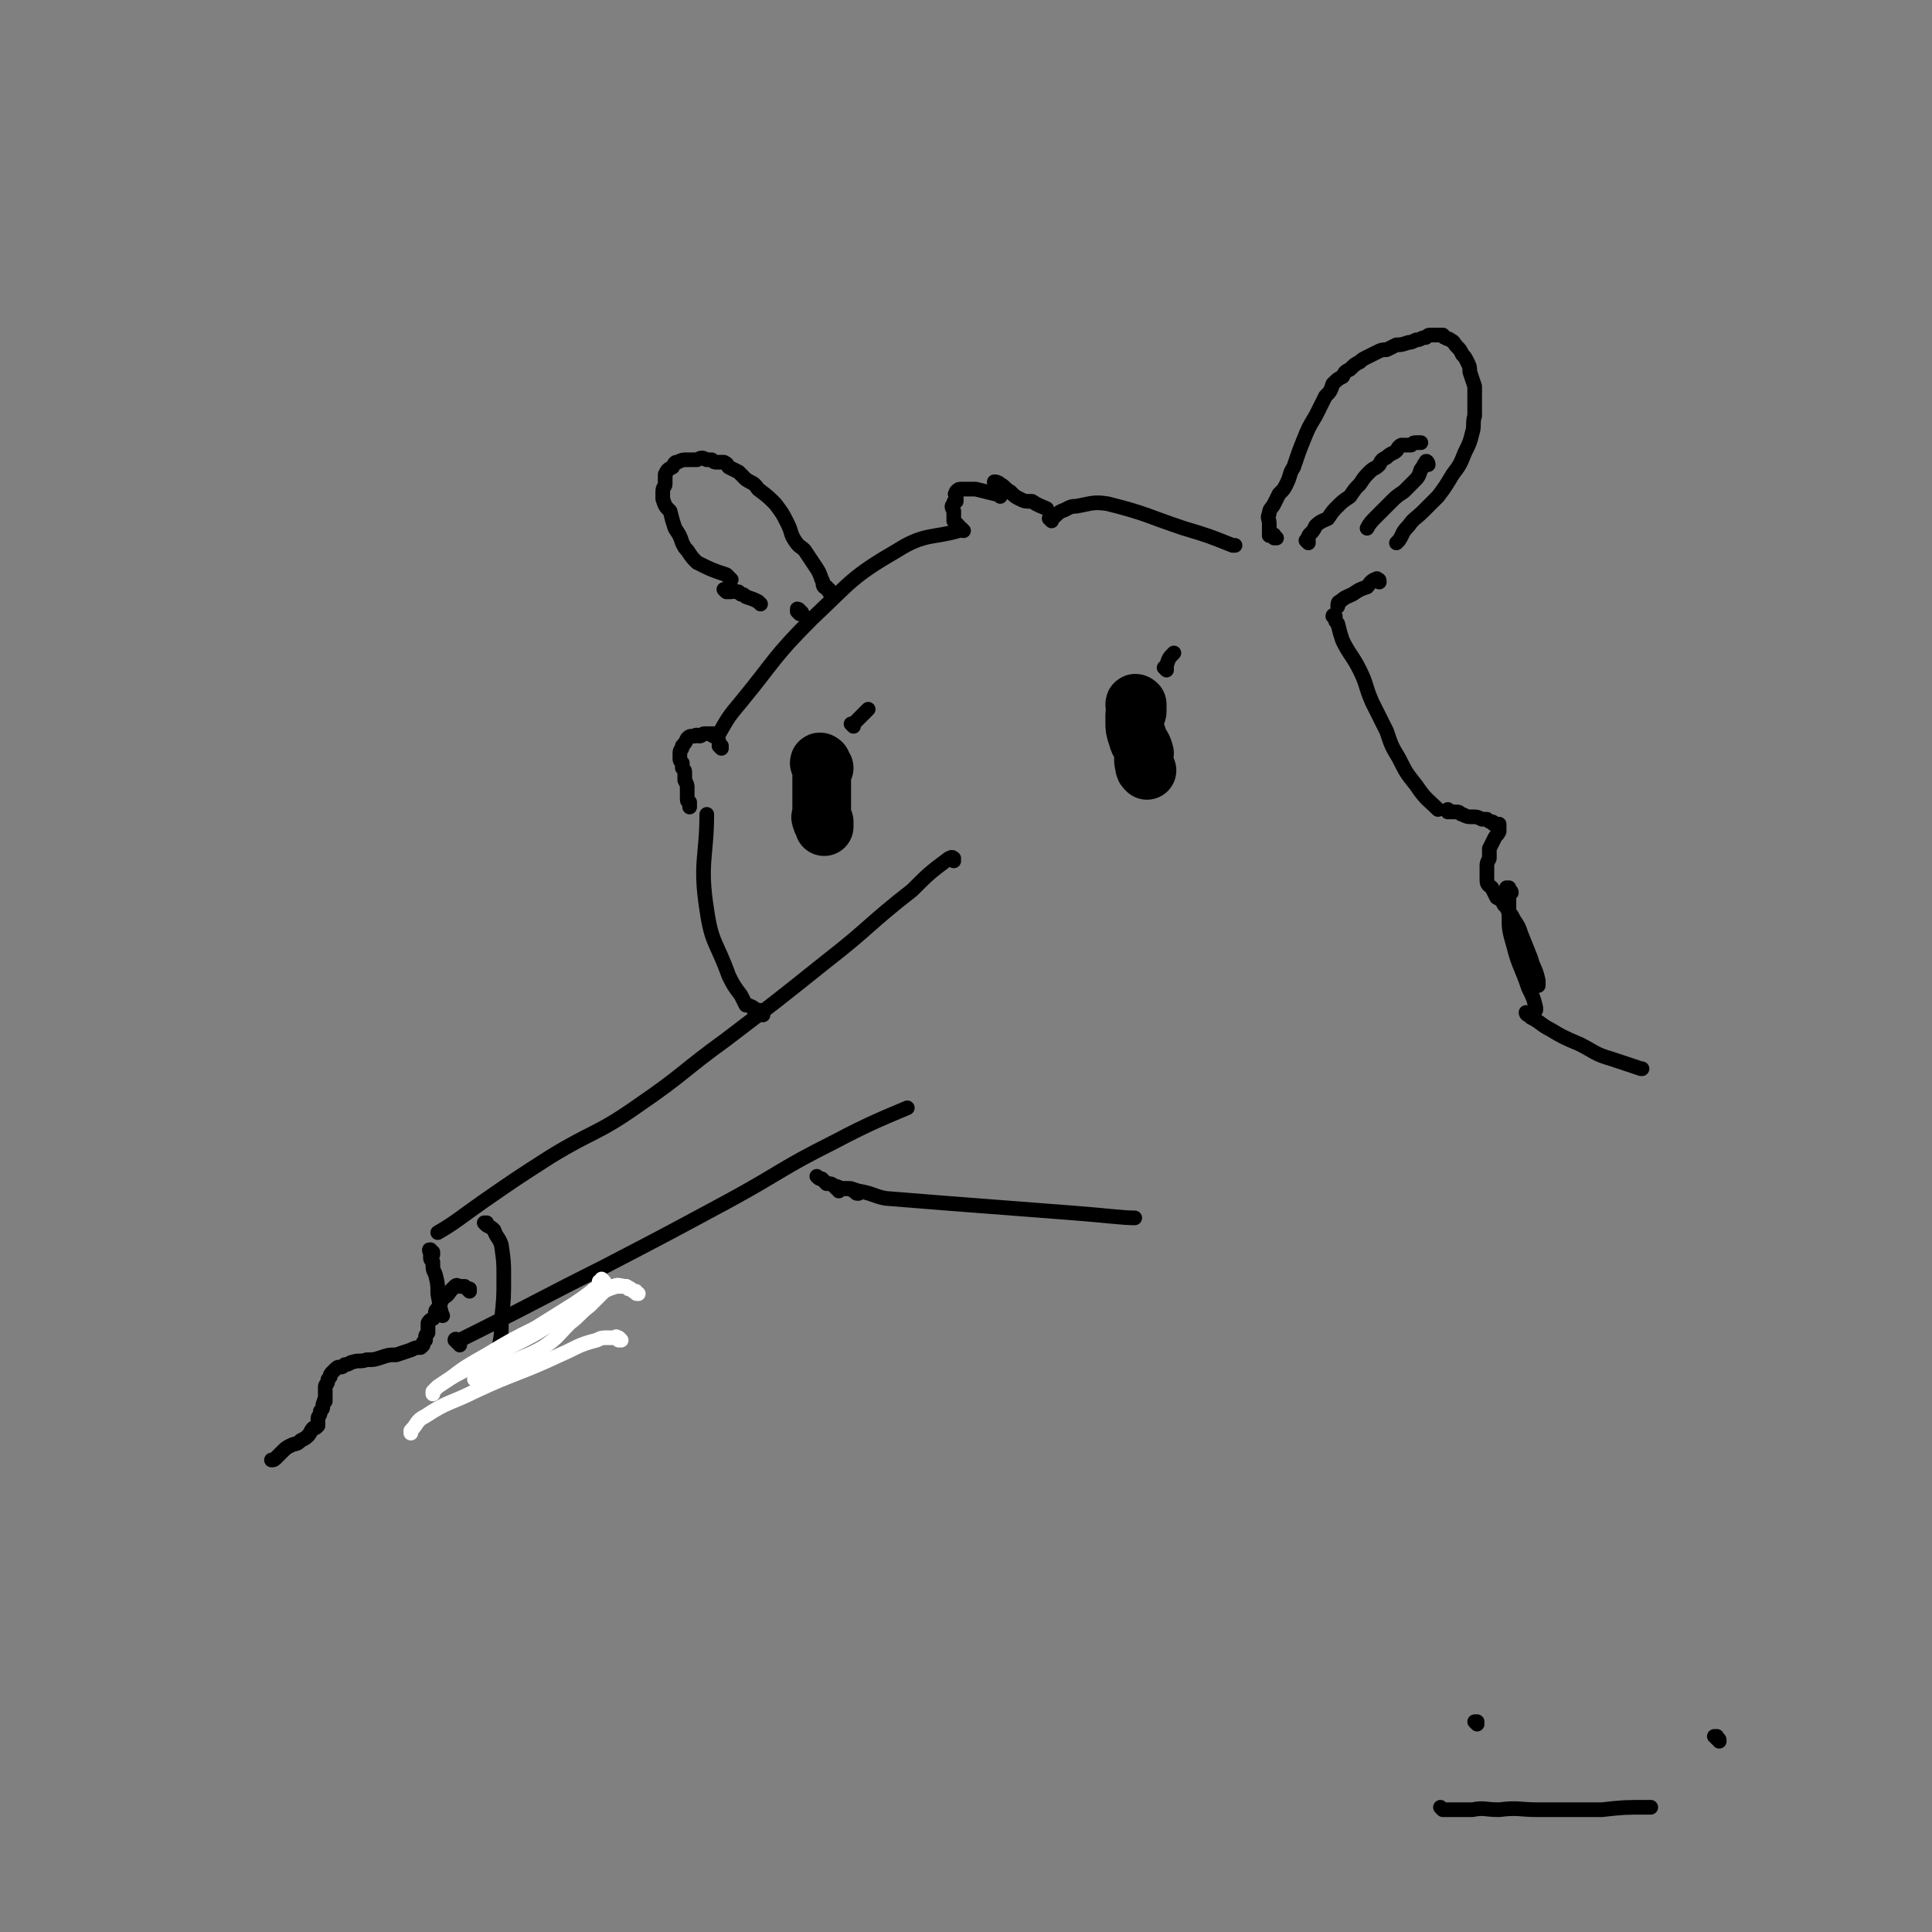 <svg viewBox='0 0 790 790' version='1.1' xmlns='http://www.w3.org/2000/svg' xmlns:xlink='http://www.w3.org/1999/xlink'><rect x="0" y="0" width="790" height="790" fill="#808080" stroke="none"/><g fill='none' stroke='#000000' stroke-width='6' stroke-linecap='round' stroke-linejoin='round'><path d='M390,352c0,-1 -1,-1 -1,-1 0,-1 1,0 1,0 0,0 0,0 0,0 0,0 0,0 -1,0 0,-1 0,0 -1,0 -8,6 -8,6 -15,13 -18,14 -17,15 -35,29 -20,16 -20,16 -41,32 -18,13 -17,14 -36,27 -17,12 -18,10 -36,21 -14,9 -14,9 -27,18 -10,7 -12,9 -19,13 '/><path d='M177,513c0,0 -1,-1 -1,-1 0,0 1,0 1,0 0,0 0,0 0,0 -1,0 -1,0 -1,0 0,0 0,0 0,0 0,0 0,-1 0,-1 -1,0 0,0 0,1 0,0 0,0 0,0 0,0 0,-1 0,-1 -1,0 0,1 0,1 0,1 0,1 0,2 0,1 0,1 1,2 0,3 0,3 1,5 1,4 1,4 1,8 1,5 1,7 2,9 '/><path d='M188,550c0,-1 -1,-1 -1,-1 0,-1 0,0 0,0 0,0 0,0 0,-1 0,0 0,0 0,0 0,1 -1,0 -1,0 0,-1 1,0 2,0 4,-2 4,-2 8,-4 26,-13 25,-13 51,-26 25,-13 25,-13 51,-27 22,-12 21,-13 43,-24 15,-8 23,-11 30,-14 '/><path d='M312,415c-1,-1 -1,-1 -1,-1 -1,-1 0,0 0,0 0,0 0,-1 -1,-1 0,0 -1,1 -1,0 -1,0 -1,0 -1,-1 -2,-1 -2,-1 -3,-1 -1,-2 -1,-2 -2,-4 -3,-4 -3,-4 -5,-8 -5,-14 -7,-13 -9,-27 -3,-19 0,-22 0,-39 '/><path d='M295,306c0,0 -1,-1 -1,-1 0,0 0,0 1,0 0,0 0,0 0,0 -1,0 -1,0 -1,-1 0,-2 -1,-2 0,-4 4,-7 4,-7 9,-13 14,-17 13,-18 29,-34 16,-15 16,-17 35,-28 11,-7 15,-5 25,-8 '/><path d='M430,213c0,0 -1,-1 -1,-1 0,-1 1,0 1,0 2,-1 2,-2 4,-3 3,-1 3,-2 6,-2 6,-1 7,-2 13,-1 16,4 16,5 31,10 10,3 10,3 20,7 0,0 0,0 1,0 '/><path d='M546,253c0,-1 -1,-1 -1,-1 0,-1 1,0 1,0 0,0 0,0 0,0 0,1 0,1 0,1 0,1 0,1 1,2 1,4 1,4 2,7 3,6 4,6 7,12 3,6 2,6 5,13 3,6 3,6 6,12 2,6 2,6 5,11 3,6 3,6 7,11 4,6 5,6 9,10 '/><path d='M618,365c0,0 -1,-1 -1,-1 0,0 1,0 1,1 0,0 0,0 0,0 0,0 0,0 -1,-1 0,0 0,0 0,-1 0,0 0,0 0,0 0,1 -1,0 -1,0 0,1 1,1 1,3 0,4 0,4 0,8 0,6 0,6 2,13 2,8 3,8 6,17 2,4 2,4 3,8 0,0 0,0 0,1 '/><path d='M625,415c0,0 -1,-1 -1,-1 0,0 0,1 1,1 0,0 0,0 1,1 4,2 4,3 8,5 5,3 5,3 12,6 6,3 6,4 13,6 6,2 6,2 12,4 1,0 0,0 0,0 '/></g>
<g fill='none' stroke='#000000' stroke-width='24' stroke-linecap='round' stroke-linejoin='round'><path d='M337,314c0,0 0,0 -1,-1 0,0 0,0 0,0 0,-1 0,-1 0,-1 0,0 0,0 0,0 0,0 -1,0 -1,0 0,-1 1,0 1,0 0,1 0,1 0,1 0,1 0,1 0,2 0,1 0,1 0,2 0,3 0,3 0,6 0,3 0,3 0,5 0,2 0,2 0,4 0,2 -1,2 0,3 0,1 0,1 1,1 0,1 0,1 0,2 0,0 0,0 0,0 '/><path d='M465,289c0,-1 -1,-1 -1,-1 0,-1 1,0 1,0 0,0 0,0 0,0 0,0 -1,0 -1,0 0,-1 1,0 1,0 0,0 0,0 0,0 0,0 -1,0 -1,0 0,-1 1,0 1,0 0,1 0,1 0,1 0,1 0,1 0,2 0,1 -1,0 -1,1 0,2 0,2 0,3 0,3 0,3 1,6 1,4 2,3 3,7 0,2 -1,2 0,5 0,1 0,1 1,2 '/></g>
<g fill='none' stroke='#000000' stroke-width='6' stroke-linecap='round' stroke-linejoin='round'><path d='M199,501c0,0 -1,-1 -1,-1 0,0 0,0 1,0 0,0 0,0 0,0 0,1 -1,0 -1,0 0,0 0,0 1,0 0,0 0,0 0,0 0,1 -1,0 -1,0 0,0 0,0 1,0 0,1 0,1 0,1 2,1 2,1 3,2 1,3 2,3 3,6 1,7 1,7 1,13 0,9 0,9 -1,18 0,6 0,6 -1,11 0,1 -1,1 -1,3 '/><path d='M192,528c0,0 -1,-1 -1,-1 0,0 1,0 1,0 0,0 0,0 0,0 0,1 -1,0 -1,0 0,0 1,0 1,0 0,0 0,0 0,0 0,1 0,0 -1,0 0,0 0,0 0,0 -1,-1 -1,-1 -1,-1 -1,0 -1,0 -2,0 -1,0 -1,-1 -2,0 -1,1 -1,1 -2,2 -1,2 -2,2 -3,3 -1,2 -1,2 -2,4 -1,1 -1,1 -1,3 -1,2 -2,1 -3,3 0,2 0,2 0,4 -1,1 -1,1 -1,2 0,0 0,0 0,1 -1,1 -1,1 -1,1 0,1 0,1 0,1 0,0 0,0 0,0 0,0 0,0 -1,1 -2,0 -2,0 -4,1 -3,1 -3,1 -6,2 -3,0 -3,0 -6,1 -3,1 -3,1 -6,1 -3,1 -3,0 -6,1 -1,0 -1,1 -3,1 -1,1 -1,1 -2,1 -1,0 -1,0 -2,1 0,0 0,0 -1,1 -1,1 -1,1 -1,2 -1,1 -1,1 -1,2 0,1 -1,1 -1,2 0,1 0,1 0,2 0,2 0,1 0,3 -1,1 0,1 0,1 -1,1 -1,1 -1,2 0,1 0,1 -1,2 0,2 -1,2 -1,3 0,2 0,2 0,3 -1,1 -1,1 -2,1 -1,1 -1,2 -2,3 -1,1 -1,1 -3,2 -2,2 -2,1 -4,2 -2,1 -2,1 -4,3 -1,1 -1,1 -2,2 -1,1 -1,1 -2,1 0,0 0,0 0,0 '/><path d='M343,487c0,-1 -1,-1 -1,-1 0,-1 0,0 1,0 0,0 0,0 0,0 0,0 -1,0 -1,0 0,-1 0,0 1,0 1,0 1,0 2,0 3,0 3,0 6,1 6,1 6,2 11,3 12,1 13,1 25,2 26,2 26,2 52,4 13,1 20,2 25,2 '/><path d='M522,220c0,0 -1,-1 -1,-1 0,0 1,1 1,1 0,0 -1,0 -1,0 0,0 0,0 0,0 0,-1 0,-1 0,-1 0,-1 -1,0 -1,0 0,0 0,0 -1,0 0,-1 0,-1 0,-2 0,-1 0,-1 0,-3 0,-2 -1,-2 0,-4 0,-2 1,-2 2,-4 1,-2 1,-2 2,-4 2,-2 2,-2 3,-4 2,-4 1,-4 3,-7 2,-6 2,-6 4,-11 2,-5 2,-5 5,-10 2,-4 2,-4 4,-8 2,-2 2,-2 3,-5 2,-2 2,-2 4,-3 1,-2 1,-2 3,-3 2,-2 2,-2 4,-3 1,-1 1,-1 3,-2 2,-1 2,-1 4,-2 2,-1 2,-1 4,-1 2,-1 2,-1 4,-2 2,0 2,0 5,-1 1,0 1,0 3,-1 2,0 2,-1 4,-1 1,-1 1,-1 2,-1 1,0 1,0 2,0 1,0 2,0 3,0 0,0 0,1 1,1 1,1 1,0 2,1 2,1 1,1 3,3 1,1 1,1 2,3 1,1 1,1 2,3 1,2 1,2 1,4 1,3 1,3 2,6 0,4 0,4 0,7 0,3 0,3 0,5 -1,3 0,4 -1,7 -1,4 -1,4 -3,8 -2,5 -2,5 -5,9 -3,5 -3,5 -6,9 -3,3 -3,3 -6,6 -3,3 -4,3 -6,6 -3,3 -2,3 -4,6 -1,1 -1,1 -1,1 '/><path d='M340,243c0,0 -1,-1 -1,-1 0,0 0,0 1,0 0,0 0,0 0,0 -1,0 -1,0 -1,-1 -1,0 -1,0 -1,-1 0,0 -1,0 -1,0 -1,-1 0,-2 -1,-3 -1,-3 -1,-3 -3,-6 -2,-3 -2,-3 -4,-6 -2,-2 -2,-1 -4,-4 -2,-3 -1,-3 -3,-7 -2,-4 -2,-4 -5,-8 -3,-3 -3,-3 -7,-6 -2,-3 -2,-2 -5,-4 -2,-2 -2,-2 -3,-3 -2,-1 -2,-1 -4,-2 -1,-1 0,-1 -2,-2 -1,0 -1,0 -3,0 -1,0 -1,0 -2,-1 -1,0 -1,0 -2,0 -2,-1 -2,-1 -4,0 -2,0 -2,0 -4,0 -2,0 -2,0 -4,1 -1,0 -1,0 -2,2 -2,1 -2,1 -3,3 0,2 0,2 0,4 0,1 -1,1 -1,3 0,1 0,2 0,3 1,3 1,3 3,5 1,4 1,4 2,7 2,3 2,3 3,6 1,2 1,2 2,3 2,3 2,3 4,5 6,3 6,3 12,5 1,1 1,1 2,2 0,0 0,0 0,0 '/></g>
<g fill='none' stroke='#FFFFFF' stroke-width='6' stroke-linecap='round' stroke-linejoin='round'><path d='M254,548c0,0 -1,-1 -1,-1 0,0 0,0 0,1 0,0 0,0 0,0 0,-1 0,-1 -1,-1 0,-1 0,0 -1,0 -1,0 -1,0 -2,0 -3,0 -3,0 -5,1 -8,2 -8,3 -15,6 -17,8 -18,7 -35,15 -10,5 -11,4 -20,10 -4,2 -3,3 -6,6 0,0 0,0 0,1 '/><path d='M257,527c0,0 -1,-1 -1,-1 0,0 0,0 0,0 -1,0 -1,0 -1,0 -1,0 -1,0 -2,0 0,0 -1,-1 -1,0 -3,1 -3,1 -5,2 -3,3 -3,3 -6,6 -4,3 -4,4 -8,7 -5,5 -5,6 -11,10 -7,4 -7,3 -15,7 -4,2 -4,2 -9,4 -2,1 -3,1 -4,2 '/><path d='M261,529c-1,0 -1,0 -1,-1 -1,0 -1,0 -1,0 -1,-1 -1,-1 -3,-2 -2,0 -3,-1 -5,0 -3,0 -3,0 -6,2 -6,4 -6,4 -12,8 -13,9 -13,9 -27,16 -10,6 -10,5 -21,11 -3,2 -3,2 -6,4 -1,1 -1,1 -2,2 0,1 0,1 0,1 '/><path d='M247,524c0,0 -1,-1 -1,-1 0,0 0,0 1,1 0,0 0,0 0,0 -1,0 -1,0 -2,0 '/><path d='M246,528c-1,0 -1,-1 -1,-1 -1,0 0,0 0,0 0,0 0,0 0,0 0,0 0,0 -1,0 0,0 0,0 0,0 -1,0 -1,0 -2,1 -4,3 -4,3 -7,5 -8,5 -8,5 -16,10 -10,5 -10,5 -20,11 -7,4 -9,5 -14,9 '/></g>
<g fill='none' stroke='#000000' stroke-width='6' stroke-linecap='round' stroke-linejoin='round'><path d='M590,740c0,0 -1,-1 -1,-1 0,0 0,0 1,1 2,0 2,0 4,0 4,0 4,0 8,0 5,-1 5,0 11,0 8,-1 8,0 16,0 13,0 13,0 26,0 9,-1 9,-1 19,-1 0,0 0,0 1,0 '/><path d='M604,705c0,0 -1,-1 -1,-1 0,0 0,0 1,0 0,0 0,0 0,0 0,1 -1,0 -1,0 0,0 0,0 1,0 '/><path d='M703,712c0,-1 0,-1 -1,-1 0,-1 0,-1 0,-1 0,0 0,0 0,0 0,1 -1,0 -1,0 '/><path d='M535,222c0,0 -1,-1 -1,-1 0,0 0,0 1,0 0,0 0,0 0,0 0,1 -1,0 -1,0 0,0 0,0 1,0 0,0 0,0 0,0 0,0 -1,-1 0,-1 0,-1 0,-1 1,-2 1,-1 1,-1 2,-3 2,-2 3,-2 5,-3 2,-3 2,-3 4,-5 2,-2 2,-2 5,-4 2,-3 2,-3 4,-5 2,-3 2,-3 4,-5 2,-2 2,-1 4,-3 1,-2 1,-2 3,-3 1,-1 1,-1 3,-2 2,-1 1,-2 3,-3 2,0 2,0 3,0 1,0 1,0 1,0 1,-1 1,-1 2,-1 1,0 2,0 2,0 '/><path d='M584,190c0,-1 -1,-2 -1,-1 -1,1 -1,2 -2,3 -1,3 -1,3 -3,5 -2,2 -2,2 -4,4 -3,2 -3,2 -5,4 -3,3 -3,3 -6,6 -2,2 -3,3 -4,5 '/><path d='M564,238c0,-1 0,-1 -1,-1 0,-1 0,0 0,0 -1,0 -1,0 -1,0 -2,1 -2,2 -3,3 -3,1 -3,1 -6,3 -2,1 -3,1 -5,3 -1,0 -1,1 -1,2 '/><path d='M297,242c0,0 -1,-1 -1,-1 0,0 1,0 1,1 0,0 0,0 0,0 1,0 1,0 2,0 1,0 1,-1 2,0 0,0 0,0 1,0 1,1 1,1 1,1 1,0 1,0 2,1 3,1 3,1 5,2 0,0 0,0 1,1 '/><path d='M327,251c0,0 -1,-1 -1,-1 0,0 1,0 1,0 0,0 0,0 0,0 0,0 -1,-1 -1,-1 0,0 1,0 1,1 0,0 0,0 0,0 0,0 -1,-1 -1,-1 0,0 0,0 1,1 0,0 1,0 1,1 '/><path d='M394,217c0,0 -1,-1 -1,-1 0,0 0,1 1,1 0,0 0,0 0,0 0,0 -1,-1 -1,-1 0,0 1,1 1,1 -1,0 -1,-1 -1,-1 -1,0 -1,0 -1,-1 -1,-1 -1,-1 -2,-2 0,-2 0,-2 0,-4 -1,-2 -1,-2 0,-3 0,-1 0,-1 1,-1 0,-1 0,-1 0,-2 0,0 0,0 0,0 0,-1 0,-1 0,-1 0,0 -1,0 0,0 0,-1 0,-1 0,-1 1,-1 1,-1 2,-1 0,0 0,0 1,0 0,0 0,0 0,0 0,0 0,0 0,0 0,0 0,0 0,0 1,0 1,0 1,0 0,0 0,0 0,0 2,0 2,0 4,0 4,1 4,1 8,2 1,0 1,0 2,1 '/><path d='M408,198c-1,0 -1,-1 -1,-1 -1,0 0,0 0,0 0,0 0,0 0,0 0,1 -1,0 0,0 0,0 1,0 2,1 2,1 2,2 4,3 2,2 2,2 4,3 2,1 2,1 5,1 3,2 4,2 6,3 '/><path d='M293,301c0,0 -1,-1 -1,-1 0,0 0,1 0,1 0,0 0,0 0,0 0,0 0,0 0,0 0,0 -1,-1 -1,-1 0,0 0,1 1,1 0,0 0,-1 0,-1 -1,0 -1,0 -2,0 0,0 0,0 0,0 0,0 0,0 0,0 0,0 0,0 0,0 -1,0 -1,0 -2,0 -1,0 -1,1 -2,1 -1,0 -1,-1 -2,0 -2,0 -2,0 -3,1 -1,2 -1,2 -2,3 0,2 -1,1 -1,3 0,1 0,1 0,2 0,1 0,1 1,2 0,1 0,1 0,2 1,1 1,1 1,2 0,1 0,1 0,2 0,0 0,0 0,1 0,0 0,0 0,0 1,2 1,2 1,3 0,1 0,1 0,1 0,1 0,1 0,3 0,0 0,0 0,1 0,1 1,1 1,1 0,1 0,1 0,2 0,0 0,0 0,0 0,0 0,0 0,0 '/><path d='M351,488c-1,0 -1,0 -1,-1 -1,0 -1,0 -1,0 0,0 0,0 0,0 -1,-1 -1,-1 -1,-1 -1,0 -1,0 -1,0 -1,0 -1,0 -2,0 -2,0 -2,-1 -4,-1 -1,-1 -1,-1 -3,-1 -1,-1 -1,-1 -2,-2 -1,0 -1,0 -2,-1 0,0 0,0 0,0 '/><path d='M593,332c0,0 -1,-1 -1,-1 0,0 0,0 0,1 0,0 0,0 0,0 1,0 0,-1 0,-1 0,0 0,0 0,1 1,0 1,-1 1,0 1,0 1,0 1,0 1,0 1,0 2,0 1,0 1,1 2,1 2,1 2,1 4,1 2,0 2,0 4,1 1,0 1,0 2,0 1,1 1,1 2,1 1,0 0,1 1,1 1,0 1,0 1,0 0,0 0,0 1,0 0,0 0,1 0,1 0,1 0,1 0,2 -1,2 -1,1 -2,3 -1,2 -1,2 -2,4 0,2 0,2 0,4 -1,2 -1,2 -1,3 0,2 0,2 0,4 0,1 0,1 0,2 0,2 1,2 2,3 1,2 1,2 2,4 2,1 2,1 3,3 1,1 1,1 2,3 1,1 1,1 2,3 2,3 2,3 3,6 2,5 2,5 4,10 1,4 2,4 3,9 0,1 0,1 0,2 '/><path d='M349,297c0,0 -1,-1 -1,-1 0,0 0,0 1,0 0,0 0,0 0,0 0,1 -1,0 -1,0 0,0 0,0 1,0 0,0 0,0 0,0 0,0 0,0 0,0 2,-2 2,-2 4,-4 1,-1 1,-1 2,-2 '/><path d='M477,274c0,0 -1,-1 -1,-1 0,0 1,1 1,1 0,0 0,0 0,0 0,0 -1,-1 -1,-1 0,0 1,1 1,1 0,0 0,0 0,0 0,-1 0,-1 0,-1 0,0 0,-1 0,-1 1,-3 1,-3 3,-5 '/></g>
</svg>